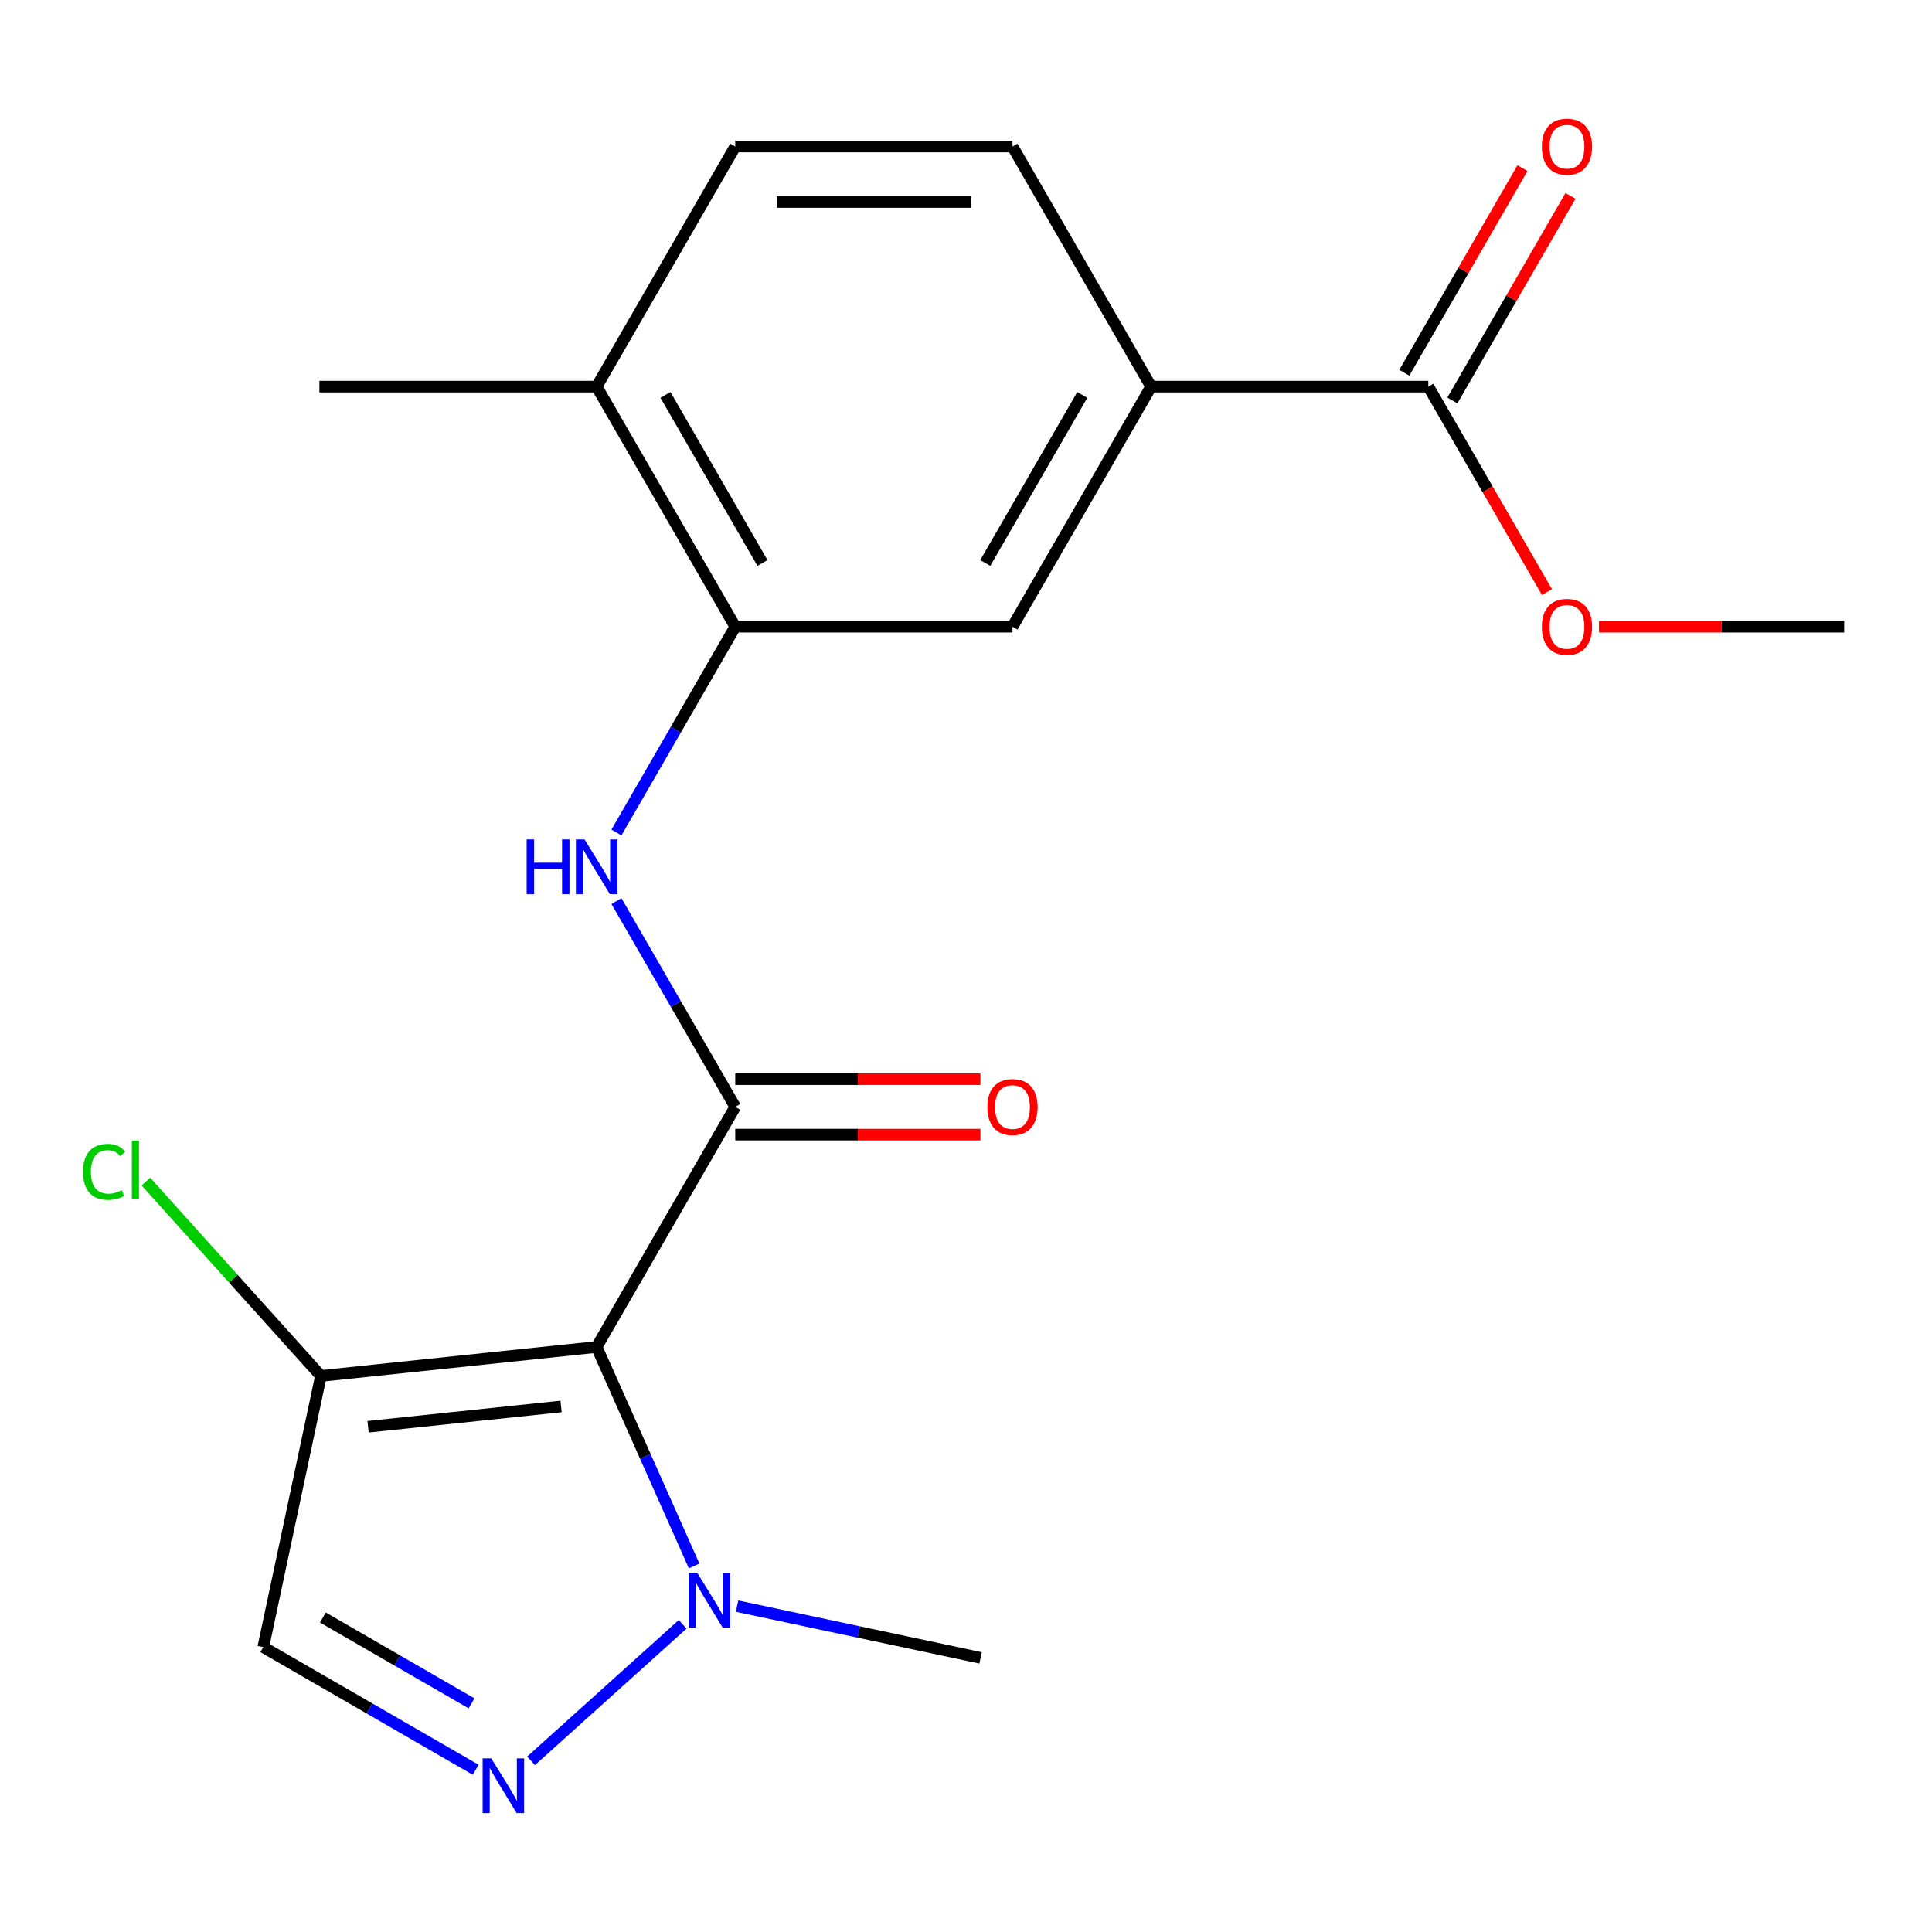 <?xml version='1.0' encoding='iso-8859-1'?>
<svg version='1.1' baseProfile='full'
              xmlns='http://www.w3.org/2000/svg'
                      xmlns:rdkit='http://www.rdkit.org/xml'
                      xmlns:xlink='http://www.w3.org/1999/xlink'
                  xml:space='preserve'
width='1000px' height='1000px' viewBox='0 0 1000 1000'>
<!-- END OF HEADER -->
<rect style='opacity:1.0;fill:#FFFFFF;stroke:none' width='1000' height='1000' x='0' y='0'> </rect>
<path class='bond-0' d='M 308.817,697.196 L 380.565,572.925' style='fill:none;fill-rule:evenodd;stroke:#000000;stroke-width:6px;stroke-linecap:butt;stroke-linejoin:miter;stroke-opacity:1' />
<path class='bond-2' d='M 308.817,697.196 L 334.049,753.867' style='fill:none;fill-rule:evenodd;stroke:#000000;stroke-width:6px;stroke-linecap:butt;stroke-linejoin:miter;stroke-opacity:1' />
<path class='bond-2' d='M 334.049,753.867 L 359.281,810.537' style='fill:none;fill-rule:evenodd;stroke:#0000FF;stroke-width:6px;stroke-linecap:butt;stroke-linejoin:miter;stroke-opacity:1' />
<path class='bond-3' d='M 308.817,697.196 L 166.108,712.195' style='fill:none;fill-rule:evenodd;stroke:#000000;stroke-width:6px;stroke-linecap:butt;stroke-linejoin:miter;stroke-opacity:1' />
<path class='bond-3' d='M 290.411,727.987 L 190.515,738.487' style='fill:none;fill-rule:evenodd;stroke:#000000;stroke-width:6px;stroke-linecap:butt;stroke-linejoin:miter;stroke-opacity:1' />
<path class='bond-4' d='M 380.565,572.925 L 349.814,519.664' style='fill:none;fill-rule:evenodd;stroke:#000000;stroke-width:6px;stroke-linecap:butt;stroke-linejoin:miter;stroke-opacity:1' />
<path class='bond-4' d='M 349.814,519.664 L 319.064,466.402' style='fill:none;fill-rule:evenodd;stroke:#0000FF;stroke-width:6px;stroke-linecap:butt;stroke-linejoin:miter;stroke-opacity:1' />
<path class='bond-10' d='M 380.565,587.275 L 444.019,587.275' style='fill:none;fill-rule:evenodd;stroke:#000000;stroke-width:6px;stroke-linecap:butt;stroke-linejoin:miter;stroke-opacity:1' />
<path class='bond-10' d='M 444.019,587.275 L 507.473,587.275' style='fill:none;fill-rule:evenodd;stroke:#FF0000;stroke-width:6px;stroke-linecap:butt;stroke-linejoin:miter;stroke-opacity:1' />
<path class='bond-10' d='M 380.565,558.576 L 444.019,558.576' style='fill:none;fill-rule:evenodd;stroke:#000000;stroke-width:6px;stroke-linecap:butt;stroke-linejoin:miter;stroke-opacity:1' />
<path class='bond-10' d='M 444.019,558.576 L 507.473,558.576' style='fill:none;fill-rule:evenodd;stroke:#FF0000;stroke-width:6px;stroke-linecap:butt;stroke-linejoin:miter;stroke-opacity:1' />
<path class='bond-1' d='M 274.872,911.401 L 353.337,840.751' style='fill:none;fill-rule:evenodd;stroke:#0000FF;stroke-width:6px;stroke-linecap:butt;stroke-linejoin:miter;stroke-opacity:1' />
<path class='bond-20' d='M 246.217,916.03 L 191.246,884.292' style='fill:none;fill-rule:evenodd;stroke:#0000FF;stroke-width:6px;stroke-linecap:butt;stroke-linejoin:miter;stroke-opacity:1' />
<path class='bond-20' d='M 191.246,884.292 L 136.274,852.554' style='fill:none;fill-rule:evenodd;stroke:#000000;stroke-width:6px;stroke-linecap:butt;stroke-linejoin:miter;stroke-opacity:1' />
<path class='bond-20' d='M 244.075,881.655 L 205.595,859.438' style='fill:none;fill-rule:evenodd;stroke:#0000FF;stroke-width:6px;stroke-linecap:butt;stroke-linejoin:miter;stroke-opacity:1' />
<path class='bond-20' d='M 205.595,859.438 L 167.115,837.222' style='fill:none;fill-rule:evenodd;stroke:#000000;stroke-width:6px;stroke-linecap:butt;stroke-linejoin:miter;stroke-opacity:1' />
<path class='bond-17' d='M 381.51,831.33 L 444.526,844.725' style='fill:none;fill-rule:evenodd;stroke:#0000FF;stroke-width:6px;stroke-linecap:butt;stroke-linejoin:miter;stroke-opacity:1' />
<path class='bond-17' d='M 444.526,844.725 L 507.542,858.119' style='fill:none;fill-rule:evenodd;stroke:#000000;stroke-width:6px;stroke-linecap:butt;stroke-linejoin:miter;stroke-opacity:1' />
<path class='bond-5' d='M 166.108,712.195 L 136.274,852.554' style='fill:none;fill-rule:evenodd;stroke:#000000;stroke-width:6px;stroke-linecap:butt;stroke-linejoin:miter;stroke-opacity:1' />
<path class='bond-15' d='M 166.108,712.195 L 120.814,661.89' style='fill:none;fill-rule:evenodd;stroke:#000000;stroke-width:6px;stroke-linecap:butt;stroke-linejoin:miter;stroke-opacity:1' />
<path class='bond-15' d='M 120.814,661.89 L 75.519,611.585' style='fill:none;fill-rule:evenodd;stroke:#00CC00;stroke-width:6px;stroke-linecap:butt;stroke-linejoin:miter;stroke-opacity:1' />
<path class='bond-6' d='M 319.064,430.907 L 349.814,377.646' style='fill:none;fill-rule:evenodd;stroke:#0000FF;stroke-width:6px;stroke-linecap:butt;stroke-linejoin:miter;stroke-opacity:1' />
<path class='bond-6' d='M 349.814,377.646 L 380.565,324.384' style='fill:none;fill-rule:evenodd;stroke:#000000;stroke-width:6px;stroke-linecap:butt;stroke-linejoin:miter;stroke-opacity:1' />
<path class='bond-9' d='M 380.565,324.384 L 524.06,324.384' style='fill:none;fill-rule:evenodd;stroke:#000000;stroke-width:6px;stroke-linecap:butt;stroke-linejoin:miter;stroke-opacity:1' />
<path class='bond-11' d='M 380.565,324.384 L 308.817,200.114' style='fill:none;fill-rule:evenodd;stroke:#000000;stroke-width:6px;stroke-linecap:butt;stroke-linejoin:miter;stroke-opacity:1' />
<path class='bond-11' d='M 394.657,291.394 L 344.434,204.405' style='fill:none;fill-rule:evenodd;stroke:#000000;stroke-width:6px;stroke-linecap:butt;stroke-linejoin:miter;stroke-opacity:1' />
<path class='bond-7' d='M 739.303,200.114 L 595.808,200.114' style='fill:none;fill-rule:evenodd;stroke:#000000;stroke-width:6px;stroke-linecap:butt;stroke-linejoin:miter;stroke-opacity:1' />
<path class='bond-12' d='M 751.73,207.289 L 782.307,154.327' style='fill:none;fill-rule:evenodd;stroke:#000000;stroke-width:6px;stroke-linecap:butt;stroke-linejoin:miter;stroke-opacity:1' />
<path class='bond-12' d='M 782.307,154.327 L 812.885,101.366' style='fill:none;fill-rule:evenodd;stroke:#FF0000;stroke-width:6px;stroke-linecap:butt;stroke-linejoin:miter;stroke-opacity:1' />
<path class='bond-12' d='M 726.876,192.939 L 757.453,139.978' style='fill:none;fill-rule:evenodd;stroke:#000000;stroke-width:6px;stroke-linecap:butt;stroke-linejoin:miter;stroke-opacity:1' />
<path class='bond-12' d='M 757.453,139.978 L 788.03,87.016' style='fill:none;fill-rule:evenodd;stroke:#FF0000;stroke-width:6px;stroke-linecap:butt;stroke-linejoin:miter;stroke-opacity:1' />
<path class='bond-16' d='M 739.303,200.114 L 770.007,253.295' style='fill:none;fill-rule:evenodd;stroke:#000000;stroke-width:6px;stroke-linecap:butt;stroke-linejoin:miter;stroke-opacity:1' />
<path class='bond-16' d='M 770.007,253.295 L 800.712,306.477' style='fill:none;fill-rule:evenodd;stroke:#FF0000;stroke-width:6px;stroke-linecap:butt;stroke-linejoin:miter;stroke-opacity:1' />
<path class='bond-8' d='M 595.808,200.114 L 524.06,324.384' style='fill:none;fill-rule:evenodd;stroke:#000000;stroke-width:6px;stroke-linecap:butt;stroke-linejoin:miter;stroke-opacity:1' />
<path class='bond-8' d='M 560.191,204.405 L 509.968,291.394' style='fill:none;fill-rule:evenodd;stroke:#000000;stroke-width:6px;stroke-linecap:butt;stroke-linejoin:miter;stroke-opacity:1' />
<path class='bond-21' d='M 595.808,200.114 L 524.06,75.844' style='fill:none;fill-rule:evenodd;stroke:#000000;stroke-width:6px;stroke-linecap:butt;stroke-linejoin:miter;stroke-opacity:1' />
<path class='bond-14' d='M 308.817,200.114 L 380.565,75.844' style='fill:none;fill-rule:evenodd;stroke:#000000;stroke-width:6px;stroke-linecap:butt;stroke-linejoin:miter;stroke-opacity:1' />
<path class='bond-18' d='M 308.817,200.114 L 165.322,200.114' style='fill:none;fill-rule:evenodd;stroke:#000000;stroke-width:6px;stroke-linecap:butt;stroke-linejoin:miter;stroke-opacity:1' />
<path class='bond-13' d='M 524.06,75.844 L 380.565,75.844' style='fill:none;fill-rule:evenodd;stroke:#000000;stroke-width:6px;stroke-linecap:butt;stroke-linejoin:miter;stroke-opacity:1' />
<path class='bond-13' d='M 502.536,104.543 L 402.089,104.543' style='fill:none;fill-rule:evenodd;stroke:#000000;stroke-width:6px;stroke-linecap:butt;stroke-linejoin:miter;stroke-opacity:1' />
<path class='bond-19' d='M 827.638,324.384 L 891.092,324.384' style='fill:none;fill-rule:evenodd;stroke:#FF0000;stroke-width:6px;stroke-linecap:butt;stroke-linejoin:miter;stroke-opacity:1' />
<path class='bond-19' d='M 891.092,324.384 L 954.545,324.384' style='fill:none;fill-rule:evenodd;stroke:#000000;stroke-width:6px;stroke-linecap:butt;stroke-linejoin:miter;stroke-opacity:1' />
<path  class='atom-2' d='M 254.285 910.142
L 263.565 925.142
Q 264.485 926.622, 265.965 929.302
Q 267.445 931.982, 267.525 932.142
L 267.525 910.142
L 271.285 910.142
L 271.285 938.462
L 267.405 938.462
L 257.445 922.062
Q 256.285 920.142, 255.045 917.942
Q 253.845 915.742, 253.485 915.062
L 253.485 938.462
L 249.805 938.462
L 249.805 910.142
L 254.285 910.142
' fill='#0000FF'/>
<path  class='atom-3' d='M 360.922 814.125
L 370.202 829.125
Q 371.122 830.605, 372.602 833.285
Q 374.082 835.965, 374.162 836.125
L 374.162 814.125
L 377.922 814.125
L 377.922 842.445
L 374.042 842.445
L 364.082 826.045
Q 362.922 824.125, 361.682 821.925
Q 360.482 819.725, 360.122 819.045
L 360.122 842.445
L 356.442 842.445
L 356.442 814.125
L 360.922 814.125
' fill='#0000FF'/>
<path  class='atom-5' d='M 272.597 434.495
L 276.437 434.495
L 276.437 446.535
L 290.917 446.535
L 290.917 434.495
L 294.757 434.495
L 294.757 462.815
L 290.917 462.815
L 290.917 449.735
L 276.437 449.735
L 276.437 462.815
L 272.597 462.815
L 272.597 434.495
' fill='#0000FF'/>
<path  class='atom-5' d='M 302.557 434.495
L 311.837 449.495
Q 312.757 450.975, 314.237 453.655
Q 315.717 456.335, 315.797 456.495
L 315.797 434.495
L 319.557 434.495
L 319.557 462.815
L 315.677 462.815
L 305.717 446.415
Q 304.557 444.495, 303.317 442.295
Q 302.117 440.095, 301.757 439.415
L 301.757 462.815
L 298.077 462.815
L 298.077 434.495
L 302.557 434.495
' fill='#0000FF'/>
<path  class='atom-11' d='M 511.06 573.005
Q 511.06 566.205, 514.42 562.405
Q 517.78 558.605, 524.06 558.605
Q 530.34 558.605, 533.7 562.405
Q 537.06 566.205, 537.06 573.005
Q 537.06 579.885, 533.66 583.805
Q 530.26 587.685, 524.06 587.685
Q 517.82 587.685, 514.42 583.805
Q 511.06 579.925, 511.06 573.005
M 524.06 584.485
Q 528.38 584.485, 530.7 581.605
Q 533.06 578.685, 533.06 573.005
Q 533.06 567.445, 530.7 564.645
Q 528.38 561.805, 524.06 561.805
Q 519.74 561.805, 517.38 564.605
Q 515.06 567.405, 515.06 573.005
Q 515.06 578.725, 517.38 581.605
Q 519.74 584.485, 524.06 584.485
' fill='#FF0000'/>
<path  class='atom-13' d='M 798.05 75.924
Q 798.05 69.124, 801.41 65.323
Q 804.77 61.523, 811.05 61.523
Q 817.33 61.523, 820.69 65.323
Q 824.05 69.124, 824.05 75.924
Q 824.05 82.803, 820.65 86.724
Q 817.25 90.603, 811.05 90.603
Q 804.81 90.603, 801.41 86.724
Q 798.05 82.844, 798.05 75.924
M 811.05 87.403
Q 815.37 87.403, 817.69 84.523
Q 820.05 81.603, 820.05 75.924
Q 820.05 70.364, 817.69 67.564
Q 815.37 64.724, 811.05 64.724
Q 806.73 64.724, 804.37 67.523
Q 802.05 70.323, 802.05 75.924
Q 802.05 81.644, 804.37 84.523
Q 806.73 87.403, 811.05 87.403
' fill='#FF0000'/>
<path  class='atom-16' d='M 42.971 606.537
Q 42.971 599.497, 46.251 595.817
Q 49.571 592.097, 55.851 592.097
Q 61.691 592.097, 64.811 596.217
L 62.171 598.377
Q 59.891 595.377, 55.851 595.377
Q 51.571 595.377, 49.291 598.257
Q 47.051 601.097, 47.051 606.537
Q 47.051 612.137, 49.371 615.017
Q 51.731 617.897, 56.291 617.897
Q 59.411 617.897, 63.051 616.017
L 64.171 619.017
Q 62.691 619.977, 60.451 620.537
Q 58.211 621.097, 55.731 621.097
Q 49.571 621.097, 46.251 617.337
Q 42.971 613.577, 42.971 606.537
' fill='#00CC00'/>
<path  class='atom-16' d='M 68.251 590.377
L 71.931 590.377
L 71.931 620.737
L 68.251 620.737
L 68.251 590.377
' fill='#00CC00'/>
<path  class='atom-17' d='M 798.05 324.464
Q 798.05 317.664, 801.41 313.864
Q 804.77 310.064, 811.05 310.064
Q 817.33 310.064, 820.69 313.864
Q 824.05 317.664, 824.05 324.464
Q 824.05 331.344, 820.65 335.264
Q 817.25 339.144, 811.05 339.144
Q 804.81 339.144, 801.41 335.264
Q 798.05 331.384, 798.05 324.464
M 811.05 335.944
Q 815.37 335.944, 817.69 333.064
Q 820.05 330.144, 820.05 324.464
Q 820.05 318.904, 817.69 316.104
Q 815.37 313.264, 811.05 313.264
Q 806.73 313.264, 804.37 316.064
Q 802.05 318.864, 802.05 324.464
Q 802.05 330.184, 804.37 333.064
Q 806.73 335.944, 811.05 335.944
' fill='#FF0000'/>
</svg>
